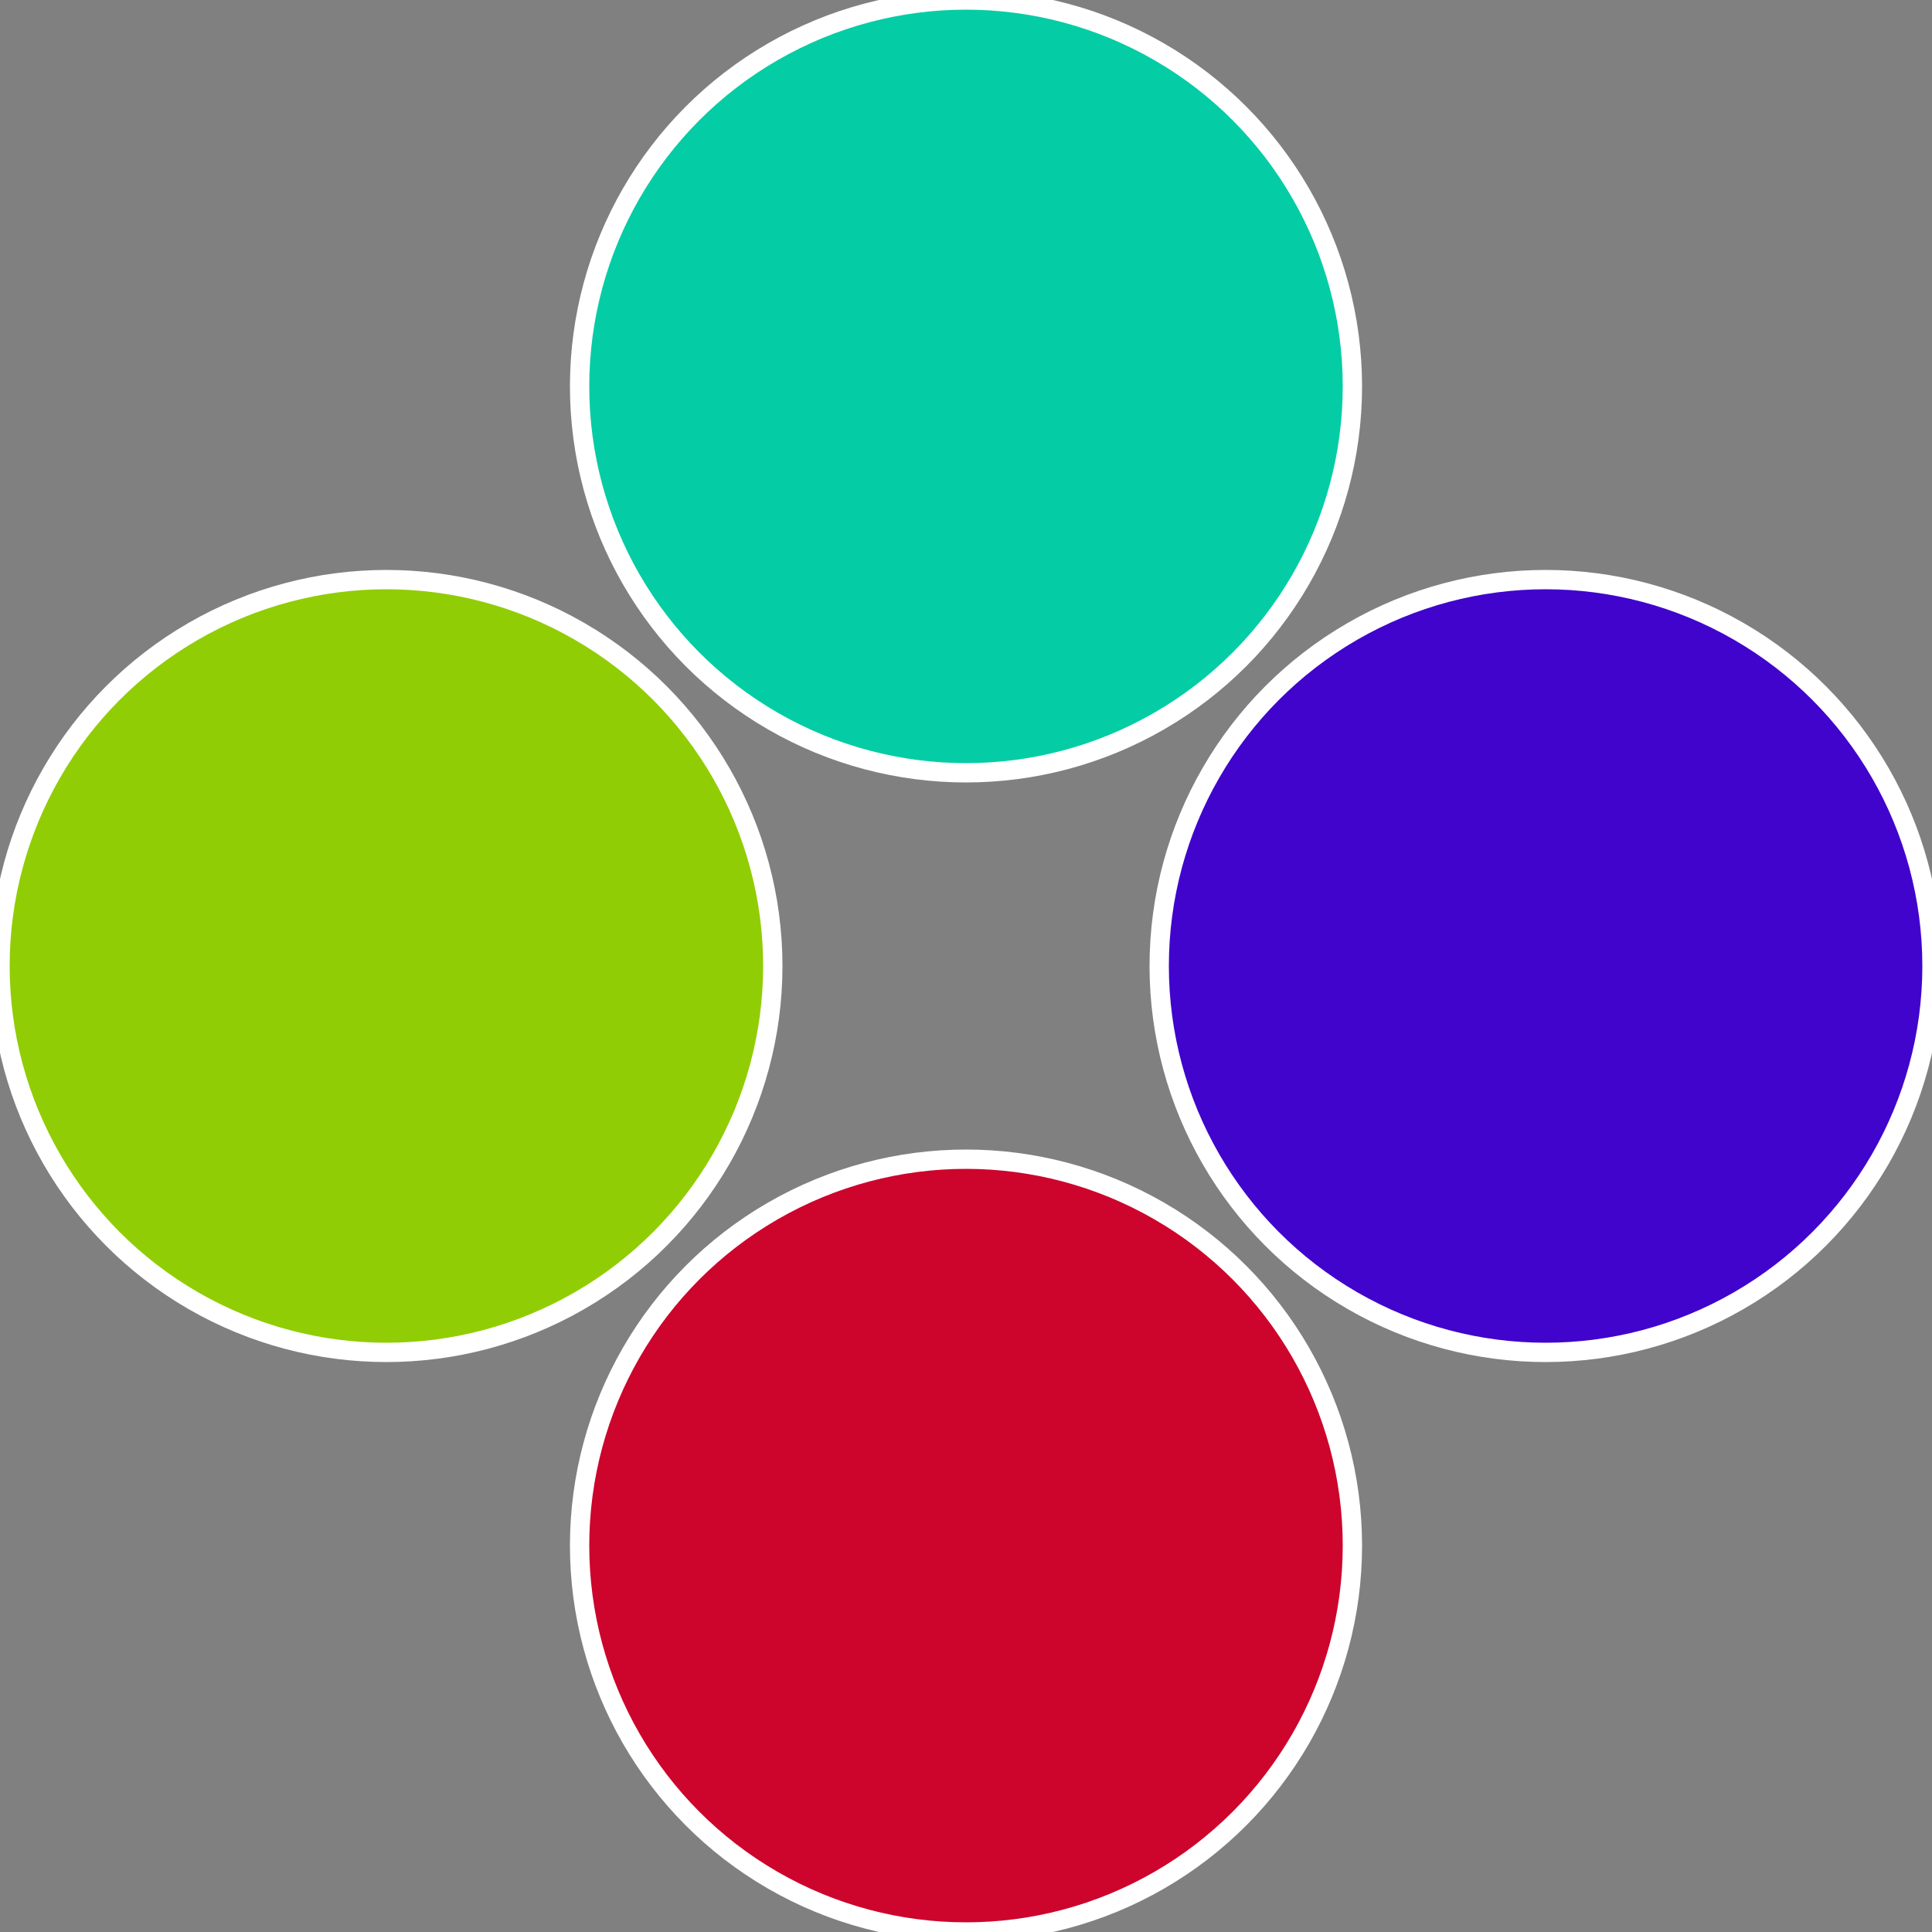 <?xml version="1.0" standalone="no"?>
<svg width="500" height="500" viewBox="-1 -1 2 2" xmlns="http://www.w3.org/2000/svg">
 
                <rect x="-1" y="-1" width="2" height="2" fill="#808080" stroke="none"/>
 
                <circle cx="0.6" cy="0" r="0.4" fill="#4004cd" stroke="#fff" stroke-width="1%" />
             
                <circle cx="3.6739403974421E-17" cy="0.6" r="0.4" fill="#cd042c" stroke="#fff" stroke-width="1%" />
             
                <circle cx="-0.6" cy="7.3478807948841E-17" r="0.4" fill="#91cd04" stroke="#fff" stroke-width="1%" />
             
                <circle cx="-1.1021821192326E-16" cy="-0.6" r="0.4" fill="#04cda5" stroke="#fff" stroke-width="1%" />
            </svg>
